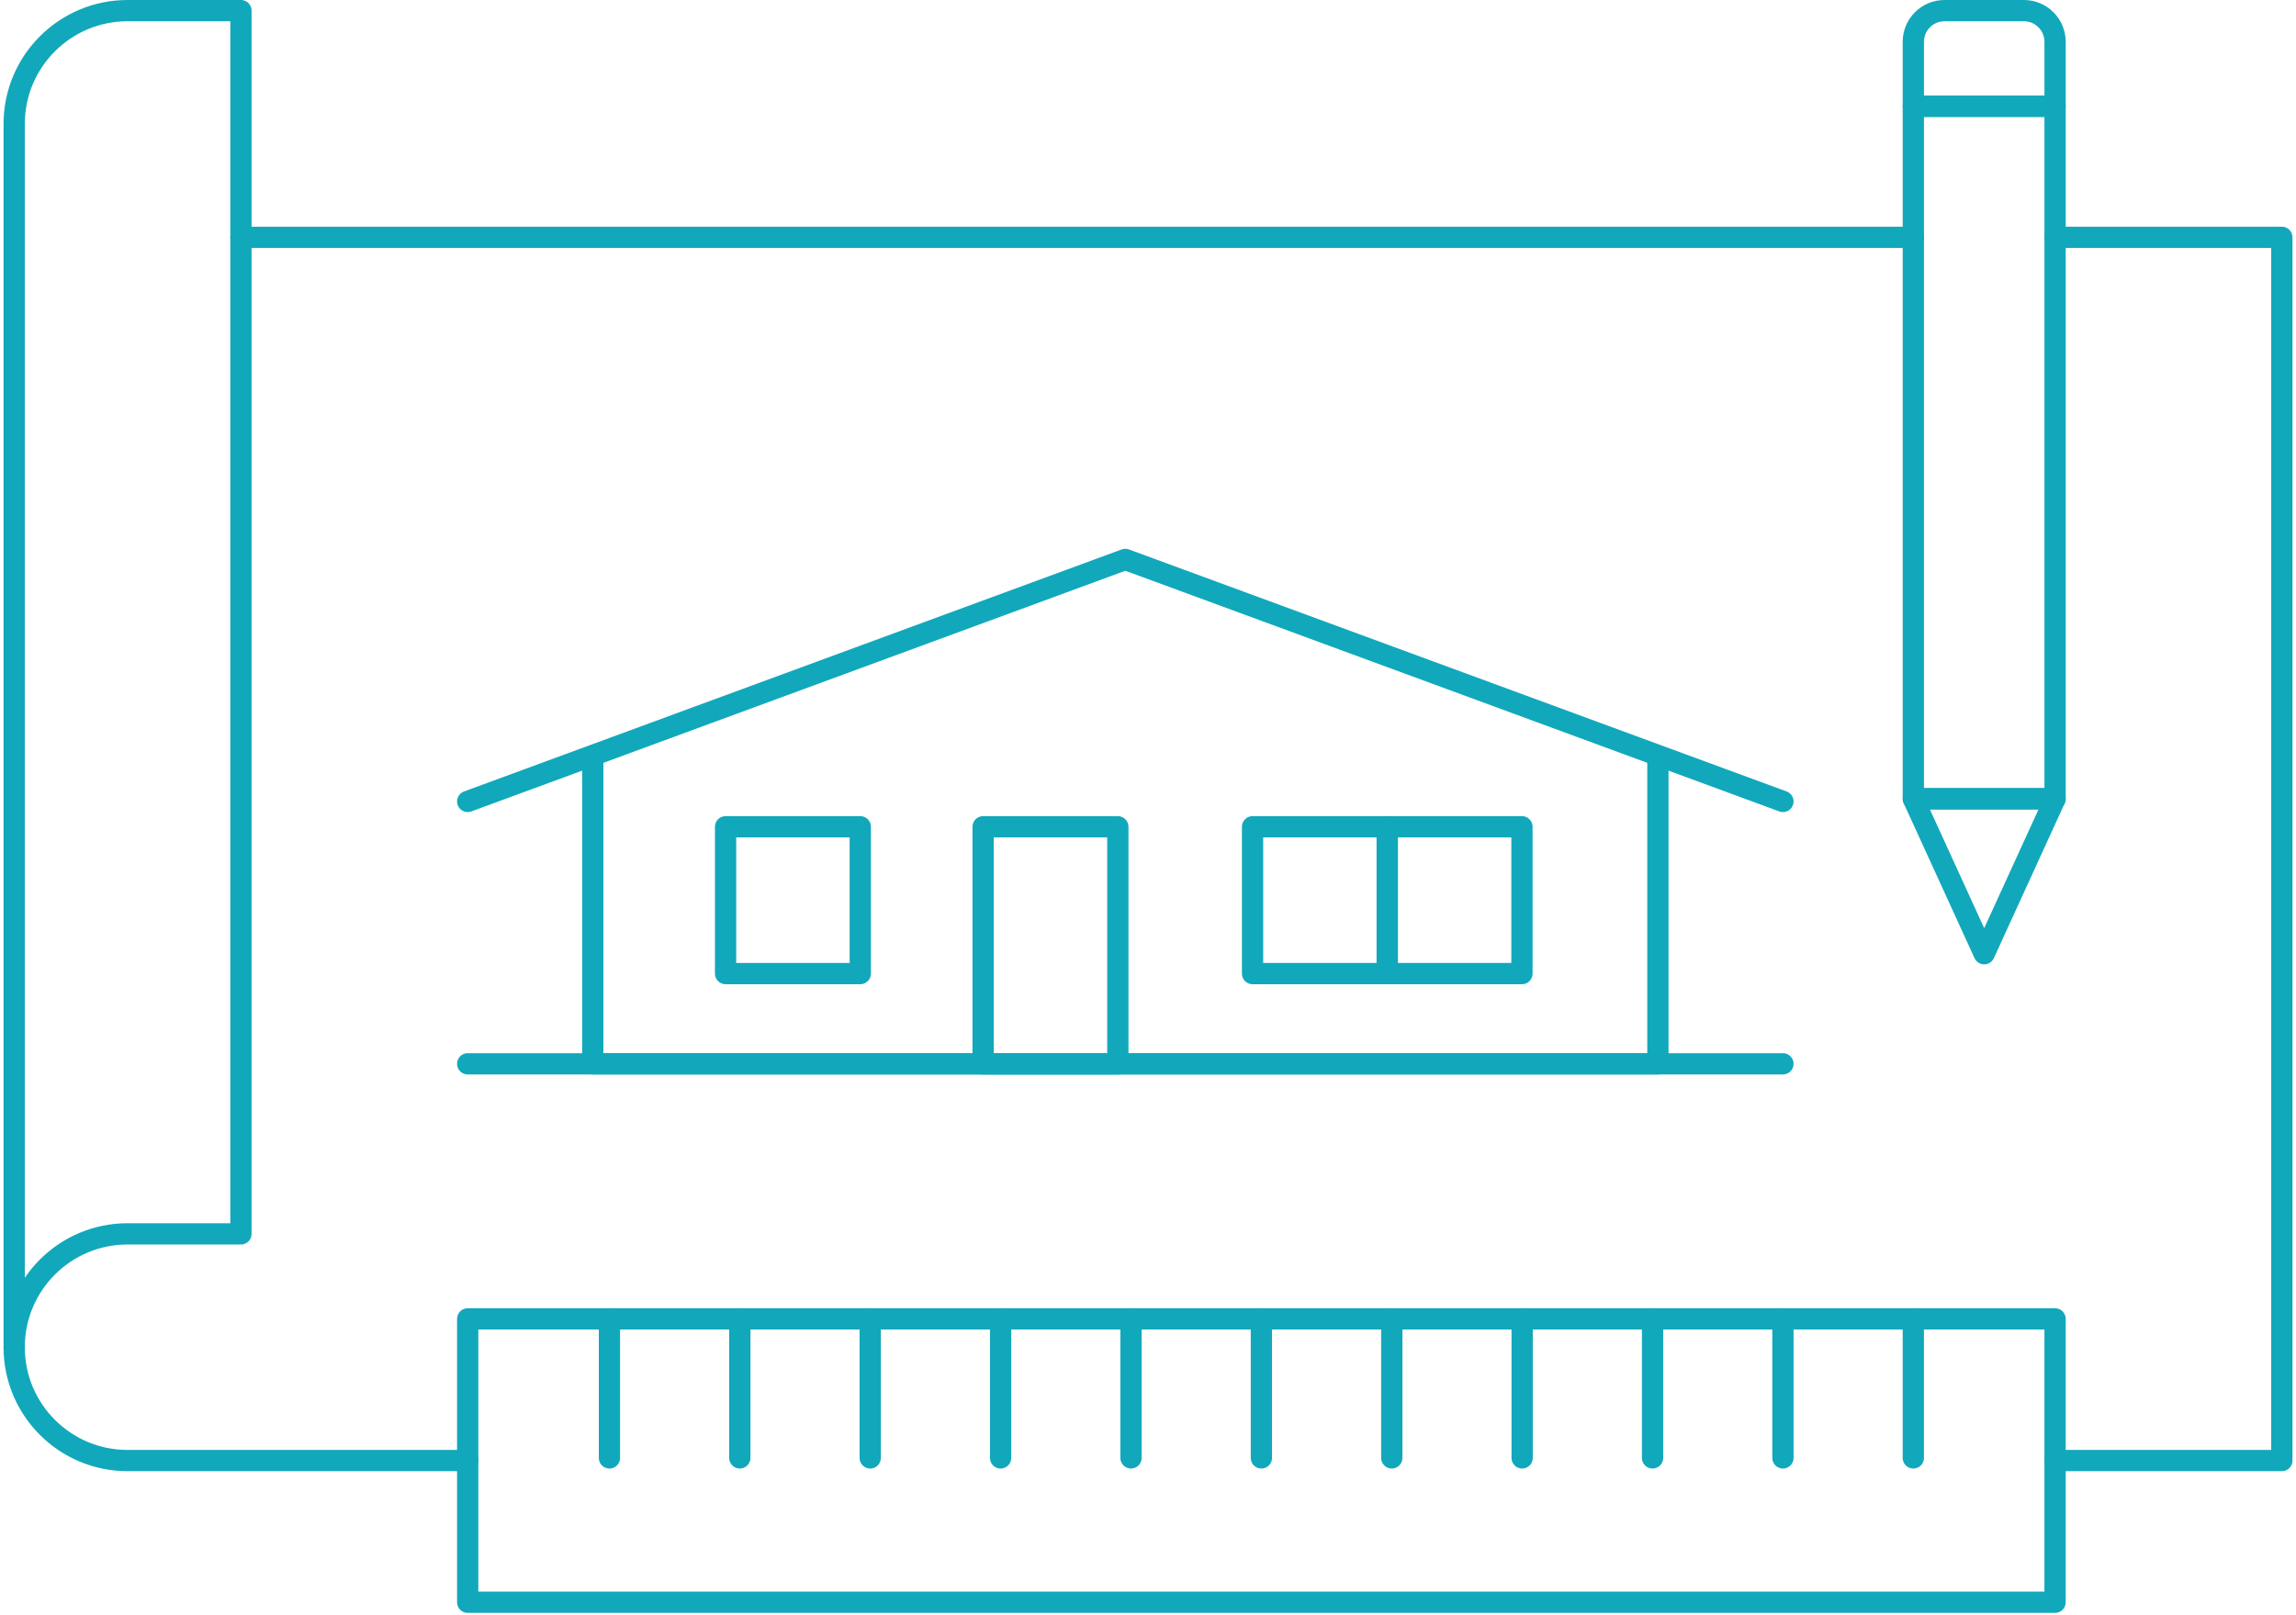 <?xml version="1.0" encoding="UTF-8"?>
<svg xmlns="http://www.w3.org/2000/svg" width="216" height="152" viewBox="0 0 216 152" fill="none">
  <g clip-path="url(#clip0_2488_1722)">
    <path d="M167.733 75.418L105.866 52.644L44 75.418" stroke="#11A8BB" stroke-width="2" stroke-linecap="round" stroke-linejoin="round"></path>
    <path d="M155.97 71.598V100.11H55.764V71.598" stroke="#11A8BB" stroke-width="2" stroke-linecap="round" stroke-linejoin="round"></path>
    <path d="M44 100.11H167.733" stroke="#11A8BB" stroke-width="2" stroke-linecap="round" stroke-linejoin="round"></path>
    <path d="M130.508 77.802H117.836V91.618H130.508V77.802Z" stroke="#11A8BB" stroke-width="2" stroke-linecap="round" stroke-linejoin="round"></path>
    <path d="M143.18 77.802H130.508V91.618H143.18V77.802Z" stroke="#11A8BB" stroke-width="2" stroke-linecap="round" stroke-linejoin="round"></path>
    <path d="M80.932 77.802H68.26V91.618H80.932V77.802Z" stroke="#11A8BB" stroke-width="2" stroke-linecap="round" stroke-linejoin="round"></path>
    <path d="M105.163 77.802H92.49V100.11H105.163V77.802Z" stroke="#11A8BB" stroke-width="2" stroke-linecap="round" stroke-linejoin="round"></path>
    <path d="M44.001 137.444H12.001C6.11 137.444 1.334 132.669 1.334 126.778" stroke="#11A8BB" stroke-width="2" stroke-linecap="round" stroke-linejoin="round"></path>
    <path d="M193.334 22.333H214.667V137.444H193.334" stroke="#11A8BB" stroke-width="2" stroke-linecap="round" stroke-linejoin="round"></path>
    <path d="M22.668 22.333H180" stroke="#11A8BB" stroke-width="2" stroke-linecap="round" stroke-linejoin="round"></path>
    <path d="M1.334 126.778C1.334 120.887 6.11 116.111 12.001 116.111H22.667V1H12.001C6.11 1 1.334 5.776 1.334 11.667V126.778Z" stroke="#11A8BB" stroke-width="2" stroke-linecap="round" stroke-linejoin="round"></path>
    <path d="M193.333 124.111H44V150.778H193.333V124.111Z" stroke="#11A8BB" stroke-width="2" stroke-linecap="round" stroke-linejoin="round"></path>
    <path d="M69.6 124.111V137.194" stroke="#11A8BB" stroke-width="2" stroke-linecap="round" stroke-linejoin="round"></path>
    <path d="M57.334 124.111V137.194" stroke="#11A8BB" stroke-width="2" stroke-linecap="round" stroke-linejoin="round"></path>
    <path d="M179.998 124.111V137.194" stroke="#11A8BB" stroke-width="2" stroke-linecap="round" stroke-linejoin="round"></path>
    <path d="M81.867 124.111V137.194" stroke="#11A8BB" stroke-width="2" stroke-linecap="round" stroke-linejoin="round"></path>
    <path d="M94.133 124.111V137.194" stroke="#11A8BB" stroke-width="2" stroke-linecap="round" stroke-linejoin="round"></path>
    <path d="M118.666 124.111V137.194" stroke="#11A8BB" stroke-width="2" stroke-linecap="round" stroke-linejoin="round"></path>
    <path d="M106.4 124.111V137.194" stroke="#11A8BB" stroke-width="2" stroke-linecap="round" stroke-linejoin="round"></path>
    <path d="M130.934 124.111V137.194" stroke="#11A8BB" stroke-width="2" stroke-linecap="round" stroke-linejoin="round"></path>
    <path d="M143.199 124.111V137.194" stroke="#11A8BB" stroke-width="2" stroke-linecap="round" stroke-linejoin="round"></path>
    <path d="M155.467 124.111V137.194" stroke="#11A8BB" stroke-width="2" stroke-linecap="round" stroke-linejoin="round"></path>
    <path d="M167.732 124.111V137.194" stroke="#11A8BB" stroke-width="2" stroke-linecap="round" stroke-linejoin="round"></path>
    <path d="M180 75.168H193.334V10H180V75.168Z" stroke="#11A8BB" stroke-width="2" stroke-linecap="round" stroke-linejoin="round"></path>
    <path d="M193.334 10L180 10V3.933C180 2.314 181.314 1 182.933 1L190.401 1C192.02 1 193.334 2.314 193.334 3.933V10Z" stroke="#11A8BB" stroke-width="2" stroke-linecap="round" stroke-linejoin="round"></path>
    <path d="M186.667 89.75L193.334 75.168H180L186.667 89.75Z" stroke="#11A8BB" stroke-width="2" stroke-linecap="round" stroke-linejoin="round"></path>
  </g>
  <defs>
    <clipPath id="clip0_2488_1722">
      <rect width="215.333" height="151.778" fill="white" transform="translate(0.334)"></rect>
    </clipPath>
  </defs>
</svg>
